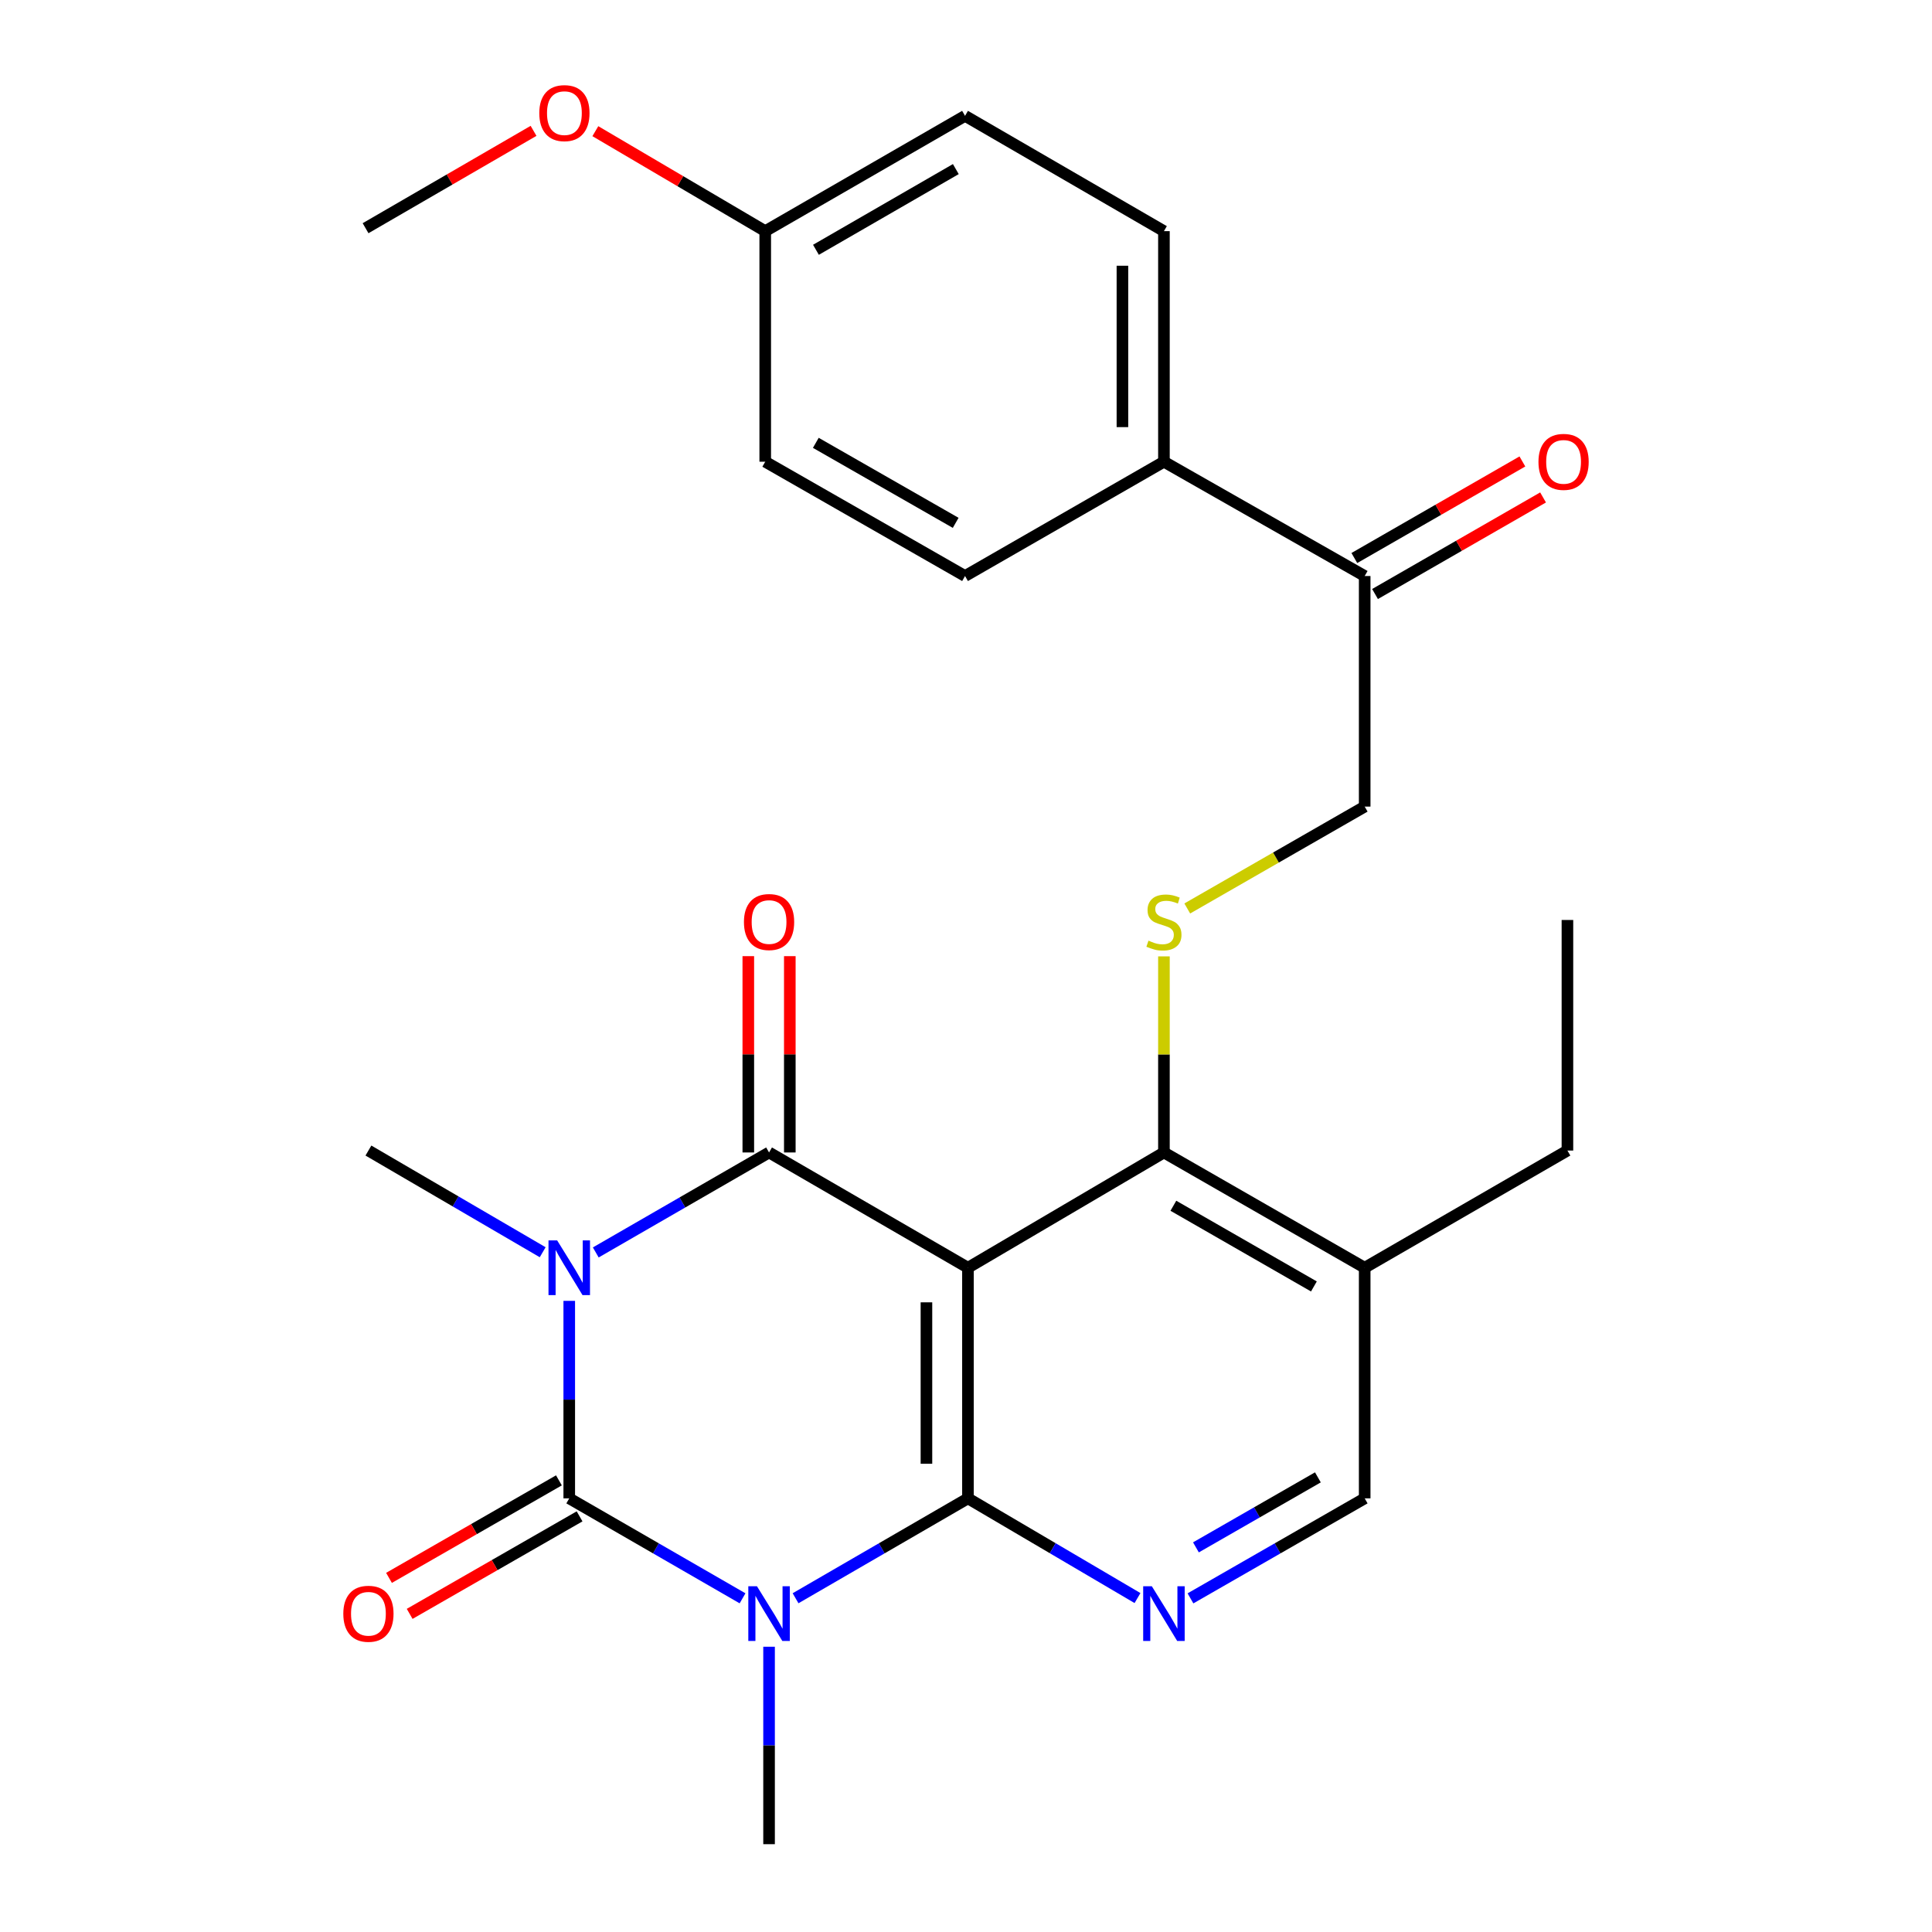 <?xml version='1.0' encoding='iso-8859-1'?>
<svg version='1.1' baseProfile='full'
              xmlns='http://www.w3.org/2000/svg'
                      xmlns:rdkit='http://www.rdkit.org/xml'
                      xmlns:xlink='http://www.w3.org/1999/xlink'
                  xml:space='preserve'
width='1000px' height='1000px' viewBox='0 0 1000 1000'>
<!-- END OF HEADER -->
<rect style='opacity:1.0;fill:#FFFFFF;stroke:none' width='1000' height='1000' x='0' y='0'> </rect>
<path class='bond-1' d='M 294.642,673.324 L 294.642,724.436' style='fill:none;fill-rule:evenodd;stroke:#0000FF;stroke-width:6px;stroke-linecap:butt;stroke-linejoin:miter;stroke-opacity:1' />
<path class='bond-1' d='M 294.642,724.436 L 294.642,775.548' style='fill:none;fill-rule:evenodd;stroke:#000000;stroke-width:6px;stroke-linecap:butt;stroke-linejoin:miter;stroke-opacity:1' />
<path class='bond-4' d='M 308.367,648.262 L 353.216,622.388' style='fill:none;fill-rule:evenodd;stroke:#0000FF;stroke-width:6px;stroke-linecap:butt;stroke-linejoin:miter;stroke-opacity:1' />
<path class='bond-4' d='M 353.216,622.388 L 398.064,596.514' style='fill:none;fill-rule:evenodd;stroke:#000000;stroke-width:6px;stroke-linecap:butt;stroke-linejoin:miter;stroke-opacity:1' />
<path class='bond-15' d='M 280.894,648.157 L 235.795,621.84' style='fill:none;fill-rule:evenodd;stroke:#0000FF;stroke-width:6px;stroke-linecap:butt;stroke-linejoin:miter;stroke-opacity:1' />
<path class='bond-15' d='M 235.795,621.84 L 190.695,595.523' style='fill:none;fill-rule:evenodd;stroke:#000000;stroke-width:6px;stroke-linecap:butt;stroke-linejoin:miter;stroke-opacity:1' />
<path class='bond-0' d='M 384.339,827.285 L 339.491,801.416' style='fill:none;fill-rule:evenodd;stroke:#0000FF;stroke-width:6px;stroke-linecap:butt;stroke-linejoin:miter;stroke-opacity:1' />
<path class='bond-0' d='M 339.491,801.416 L 294.642,775.548' style='fill:none;fill-rule:evenodd;stroke:#000000;stroke-width:6px;stroke-linecap:butt;stroke-linejoin:miter;stroke-opacity:1' />
<path class='bond-16' d='M 398.064,852.345 L 398.064,903.445' style='fill:none;fill-rule:evenodd;stroke:#0000FF;stroke-width:6px;stroke-linecap:butt;stroke-linejoin:miter;stroke-opacity:1' />
<path class='bond-16' d='M 398.064,903.445 L 398.064,954.545' style='fill:none;fill-rule:evenodd;stroke:#000000;stroke-width:6px;stroke-linecap:butt;stroke-linejoin:miter;stroke-opacity:1' />
<path class='bond-27' d='M 411.779,827.254 L 456.394,801.401' style='fill:none;fill-rule:evenodd;stroke:#0000FF;stroke-width:6px;stroke-linecap:butt;stroke-linejoin:miter;stroke-opacity:1' />
<path class='bond-27' d='M 456.394,801.401 L 501.009,775.548' style='fill:none;fill-rule:evenodd;stroke:#000000;stroke-width:6px;stroke-linecap:butt;stroke-linejoin:miter;stroke-opacity:1' />
<path class='bond-9' d='M 289.296,766.231 L 245.32,791.468' style='fill:none;fill-rule:evenodd;stroke:#000000;stroke-width:6px;stroke-linecap:butt;stroke-linejoin:miter;stroke-opacity:1' />
<path class='bond-9' d='M 245.32,791.468 L 201.345,816.705' style='fill:none;fill-rule:evenodd;stroke:#FF0000;stroke-width:6px;stroke-linecap:butt;stroke-linejoin:miter;stroke-opacity:1' />
<path class='bond-9' d='M 299.989,784.864 L 256.014,810.101' style='fill:none;fill-rule:evenodd;stroke:#000000;stroke-width:6px;stroke-linecap:butt;stroke-linejoin:miter;stroke-opacity:1' />
<path class='bond-9' d='M 256.014,810.101 L 212.039,835.338' style='fill:none;fill-rule:evenodd;stroke:#FF0000;stroke-width:6px;stroke-linecap:butt;stroke-linejoin:miter;stroke-opacity:1' />
<path class='bond-2' d='M 501.009,775.548 L 501.009,656.18' style='fill:none;fill-rule:evenodd;stroke:#000000;stroke-width:6px;stroke-linecap:butt;stroke-linejoin:miter;stroke-opacity:1' />
<path class='bond-2' d='M 479.525,757.642 L 479.525,674.085' style='fill:none;fill-rule:evenodd;stroke:#000000;stroke-width:6px;stroke-linecap:butt;stroke-linejoin:miter;stroke-opacity:1' />
<path class='bond-5' d='M 501.009,775.548 L 544.888,801.352' style='fill:none;fill-rule:evenodd;stroke:#000000;stroke-width:6px;stroke-linecap:butt;stroke-linejoin:miter;stroke-opacity:1' />
<path class='bond-5' d='M 544.888,801.352 L 588.767,827.156' style='fill:none;fill-rule:evenodd;stroke:#0000FF;stroke-width:6px;stroke-linecap:butt;stroke-linejoin:miter;stroke-opacity:1' />
<path class='bond-3' d='M 501.009,656.18 L 398.064,596.514' style='fill:none;fill-rule:evenodd;stroke:#000000;stroke-width:6px;stroke-linecap:butt;stroke-linejoin:miter;stroke-opacity:1' />
<path class='bond-6' d='M 501.009,656.18 L 602.449,596.514' style='fill:none;fill-rule:evenodd;stroke:#000000;stroke-width:6px;stroke-linecap:butt;stroke-linejoin:miter;stroke-opacity:1' />
<path class='bond-10' d='M 408.806,596.514 L 408.806,545.708' style='fill:none;fill-rule:evenodd;stroke:#000000;stroke-width:6px;stroke-linecap:butt;stroke-linejoin:miter;stroke-opacity:1' />
<path class='bond-10' d='M 408.806,545.708 L 408.806,494.902' style='fill:none;fill-rule:evenodd;stroke:#FF0000;stroke-width:6px;stroke-linecap:butt;stroke-linejoin:miter;stroke-opacity:1' />
<path class='bond-10' d='M 387.322,596.514 L 387.322,545.708' style='fill:none;fill-rule:evenodd;stroke:#000000;stroke-width:6px;stroke-linecap:butt;stroke-linejoin:miter;stroke-opacity:1' />
<path class='bond-10' d='M 387.322,545.708 L 387.322,494.902' style='fill:none;fill-rule:evenodd;stroke:#FF0000;stroke-width:6px;stroke-linecap:butt;stroke-linejoin:miter;stroke-opacity:1' />
<path class='bond-28' d='M 616.184,827.316 L 661.272,801.432' style='fill:none;fill-rule:evenodd;stroke:#0000FF;stroke-width:6px;stroke-linecap:butt;stroke-linejoin:miter;stroke-opacity:1' />
<path class='bond-28' d='M 661.272,801.432 L 706.36,775.548' style='fill:none;fill-rule:evenodd;stroke:#000000;stroke-width:6px;stroke-linecap:butt;stroke-linejoin:miter;stroke-opacity:1' />
<path class='bond-28' d='M 619.014,800.919 L 650.576,782.8' style='fill:none;fill-rule:evenodd;stroke:#0000FF;stroke-width:6px;stroke-linecap:butt;stroke-linejoin:miter;stroke-opacity:1' />
<path class='bond-28' d='M 650.576,782.8 L 682.137,764.681' style='fill:none;fill-rule:evenodd;stroke:#000000;stroke-width:6px;stroke-linecap:butt;stroke-linejoin:miter;stroke-opacity:1' />
<path class='bond-7' d='M 602.449,596.514 L 602.449,545.768' style='fill:none;fill-rule:evenodd;stroke:#000000;stroke-width:6px;stroke-linecap:butt;stroke-linejoin:miter;stroke-opacity:1' />
<path class='bond-7' d='M 602.449,545.768 L 602.449,495.022' style='fill:none;fill-rule:evenodd;stroke:#CCCC00;stroke-width:6px;stroke-linecap:butt;stroke-linejoin:miter;stroke-opacity:1' />
<path class='bond-8' d='M 602.449,596.514 L 706.36,656.18' style='fill:none;fill-rule:evenodd;stroke:#000000;stroke-width:6px;stroke-linecap:butt;stroke-linejoin:miter;stroke-opacity:1' />
<path class='bond-8' d='M 607.338,624.095 L 680.075,665.861' style='fill:none;fill-rule:evenodd;stroke:#000000;stroke-width:6px;stroke-linecap:butt;stroke-linejoin:miter;stroke-opacity:1' />
<path class='bond-13' d='M 614.525,470.224 L 660.442,443.858' style='fill:none;fill-rule:evenodd;stroke:#CCCC00;stroke-width:6px;stroke-linecap:butt;stroke-linejoin:miter;stroke-opacity:1' />
<path class='bond-13' d='M 660.442,443.858 L 706.36,417.492' style='fill:none;fill-rule:evenodd;stroke:#000000;stroke-width:6px;stroke-linecap:butt;stroke-linejoin:miter;stroke-opacity:1' />
<path class='bond-11' d='M 706.36,656.18 L 706.36,775.548' style='fill:none;fill-rule:evenodd;stroke:#000000;stroke-width:6px;stroke-linecap:butt;stroke-linejoin:miter;stroke-opacity:1' />
<path class='bond-24' d='M 706.36,656.18 L 811.298,595.523' style='fill:none;fill-rule:evenodd;stroke:#000000;stroke-width:6px;stroke-linecap:butt;stroke-linejoin:miter;stroke-opacity:1' />
<path class='bond-12' d='M 706.36,298.148 L 706.36,417.492' style='fill:none;fill-rule:evenodd;stroke:#000000;stroke-width:6px;stroke-linecap:butt;stroke-linejoin:miter;stroke-opacity:1' />
<path class='bond-14' d='M 706.36,298.148 L 602.449,238.984' style='fill:none;fill-rule:evenodd;stroke:#000000;stroke-width:6px;stroke-linecap:butt;stroke-linejoin:miter;stroke-opacity:1' />
<path class='bond-17' d='M 711.713,307.462 L 755.201,282.468' style='fill:none;fill-rule:evenodd;stroke:#000000;stroke-width:6px;stroke-linecap:butt;stroke-linejoin:miter;stroke-opacity:1' />
<path class='bond-17' d='M 755.201,282.468 L 798.689,257.475' style='fill:none;fill-rule:evenodd;stroke:#FF0000;stroke-width:6px;stroke-linecap:butt;stroke-linejoin:miter;stroke-opacity:1' />
<path class='bond-17' d='M 701.007,288.835 L 744.495,263.841' style='fill:none;fill-rule:evenodd;stroke:#000000;stroke-width:6px;stroke-linecap:butt;stroke-linejoin:miter;stroke-opacity:1' />
<path class='bond-17' d='M 744.495,263.841 L 787.983,238.848' style='fill:none;fill-rule:evenodd;stroke:#FF0000;stroke-width:6px;stroke-linecap:butt;stroke-linejoin:miter;stroke-opacity:1' />
<path class='bond-18' d='M 602.449,238.984 L 602.449,119.64' style='fill:none;fill-rule:evenodd;stroke:#000000;stroke-width:6px;stroke-linecap:butt;stroke-linejoin:miter;stroke-opacity:1' />
<path class='bond-18' d='M 580.965,221.082 L 580.965,137.542' style='fill:none;fill-rule:evenodd;stroke:#000000;stroke-width:6px;stroke-linecap:butt;stroke-linejoin:miter;stroke-opacity:1' />
<path class='bond-19' d='M 602.449,238.984 L 499.505,298.148' style='fill:none;fill-rule:evenodd;stroke:#000000;stroke-width:6px;stroke-linecap:butt;stroke-linejoin:miter;stroke-opacity:1' />
<path class='bond-22' d='M 602.449,119.64 L 499.505,59.962' style='fill:none;fill-rule:evenodd;stroke:#000000;stroke-width:6px;stroke-linecap:butt;stroke-linejoin:miter;stroke-opacity:1' />
<path class='bond-21' d='M 499.505,298.148 L 396.083,238.984' style='fill:none;fill-rule:evenodd;stroke:#000000;stroke-width:6px;stroke-linecap:butt;stroke-linejoin:miter;stroke-opacity:1' />
<path class='bond-21' d='M 494.66,270.626 L 422.264,229.21' style='fill:none;fill-rule:evenodd;stroke:#000000;stroke-width:6px;stroke-linecap:butt;stroke-linejoin:miter;stroke-opacity:1' />
<path class='bond-20' d='M 396.083,119.64 L 396.083,238.984' style='fill:none;fill-rule:evenodd;stroke:#000000;stroke-width:6px;stroke-linecap:butt;stroke-linejoin:miter;stroke-opacity:1' />
<path class='bond-23' d='M 396.083,119.64 L 352.117,93.767' style='fill:none;fill-rule:evenodd;stroke:#000000;stroke-width:6px;stroke-linecap:butt;stroke-linejoin:miter;stroke-opacity:1' />
<path class='bond-23' d='M 352.117,93.767 L 308.151,67.895' style='fill:none;fill-rule:evenodd;stroke:#FF0000;stroke-width:6px;stroke-linecap:butt;stroke-linejoin:miter;stroke-opacity:1' />
<path class='bond-29' d='M 396.083,119.64 L 499.505,59.962' style='fill:none;fill-rule:evenodd;stroke:#000000;stroke-width:6px;stroke-linecap:butt;stroke-linejoin:miter;stroke-opacity:1' />
<path class='bond-29' d='M 422.334,129.297 L 494.729,87.522' style='fill:none;fill-rule:evenodd;stroke:#000000;stroke-width:6px;stroke-linecap:butt;stroke-linejoin:miter;stroke-opacity:1' />
<path class='bond-25' d='M 276.162,67.729 L 232.689,92.927' style='fill:none;fill-rule:evenodd;stroke:#FF0000;stroke-width:6px;stroke-linecap:butt;stroke-linejoin:miter;stroke-opacity:1' />
<path class='bond-25' d='M 232.689,92.927 L 189.215,118.124' style='fill:none;fill-rule:evenodd;stroke:#000000;stroke-width:6px;stroke-linecap:butt;stroke-linejoin:miter;stroke-opacity:1' />
<path class='bond-26' d='M 811.298,595.523 L 811.298,476.179' style='fill:none;fill-rule:evenodd;stroke:#000000;stroke-width:6px;stroke-linecap:butt;stroke-linejoin:miter;stroke-opacity:1' />
<path  class='atom-0' d='M 288.382 642.02
L 297.662 657.02
Q 298.582 658.5, 300.062 661.18
Q 301.542 663.86, 301.622 664.02
L 301.622 642.02
L 305.382 642.02
L 305.382 670.34
L 301.502 670.34
L 291.542 653.94
Q 290.382 652.02, 289.142 649.82
Q 287.942 647.62, 287.582 646.94
L 287.582 670.34
L 283.902 670.34
L 283.902 642.02
L 288.382 642.02
' fill='#0000FF'/>
<path  class='atom-1' d='M 391.804 821.042
L 401.084 836.042
Q 402.004 837.522, 403.484 840.202
Q 404.964 842.882, 405.044 843.042
L 405.044 821.042
L 408.804 821.042
L 408.804 849.362
L 404.924 849.362
L 394.964 832.962
Q 393.804 831.042, 392.564 828.842
Q 391.364 826.642, 391.004 825.962
L 391.004 849.362
L 387.324 849.362
L 387.324 821.042
L 391.804 821.042
' fill='#0000FF'/>
<path  class='atom-6' d='M 596.189 821.042
L 605.469 836.042
Q 606.389 837.522, 607.869 840.202
Q 609.349 842.882, 609.429 843.042
L 609.429 821.042
L 613.189 821.042
L 613.189 849.362
L 609.309 849.362
L 599.349 832.962
Q 598.189 831.042, 596.949 828.842
Q 595.749 826.642, 595.389 825.962
L 595.389 849.362
L 591.709 849.362
L 591.709 821.042
L 596.189 821.042
' fill='#0000FF'/>
<path  class='atom-8' d='M 594.449 486.878
Q 594.769 486.998, 596.089 487.558
Q 597.409 488.118, 598.849 488.478
Q 600.329 488.798, 601.769 488.798
Q 604.449 488.798, 606.009 487.518
Q 607.569 486.198, 607.569 483.918
Q 607.569 482.358, 606.769 481.398
Q 606.009 480.438, 604.809 479.918
Q 603.609 479.398, 601.609 478.798
Q 599.089 478.038, 597.569 477.318
Q 596.089 476.598, 595.009 475.078
Q 593.969 473.558, 593.969 470.998
Q 593.969 467.438, 596.369 465.238
Q 598.809 463.038, 603.609 463.038
Q 606.889 463.038, 610.609 464.598
L 609.689 467.678
Q 606.289 466.278, 603.729 466.278
Q 600.969 466.278, 599.449 467.438
Q 597.929 468.558, 597.969 470.518
Q 597.969 472.038, 598.729 472.958
Q 599.529 473.878, 600.649 474.398
Q 601.809 474.918, 603.729 475.518
Q 606.289 476.318, 607.809 477.118
Q 609.329 477.918, 610.409 479.558
Q 611.529 481.158, 611.529 483.918
Q 611.529 487.838, 608.889 489.958
Q 606.289 492.038, 601.929 492.038
Q 599.409 492.038, 597.489 491.478
Q 595.609 490.958, 593.369 490.038
L 594.449 486.878
' fill='#CCCC00'/>
<path  class='atom-10' d='M 177.695 835.282
Q 177.695 828.482, 181.055 824.682
Q 184.415 820.882, 190.695 820.882
Q 196.975 820.882, 200.335 824.682
Q 203.695 828.482, 203.695 835.282
Q 203.695 842.162, 200.295 846.082
Q 196.895 849.962, 190.695 849.962
Q 184.455 849.962, 181.055 846.082
Q 177.695 842.202, 177.695 835.282
M 190.695 846.762
Q 195.015 846.762, 197.335 843.882
Q 199.695 840.962, 199.695 835.282
Q 199.695 829.722, 197.335 826.922
Q 195.015 824.082, 190.695 824.082
Q 186.375 824.082, 184.015 826.882
Q 181.695 829.682, 181.695 835.282
Q 181.695 841.002, 184.015 843.882
Q 186.375 846.762, 190.695 846.762
' fill='#FF0000'/>
<path  class='atom-11' d='M 385.064 477.238
Q 385.064 470.438, 388.424 466.638
Q 391.784 462.838, 398.064 462.838
Q 404.344 462.838, 407.704 466.638
Q 411.064 470.438, 411.064 477.238
Q 411.064 484.118, 407.664 488.038
Q 404.264 491.918, 398.064 491.918
Q 391.824 491.918, 388.424 488.038
Q 385.064 484.158, 385.064 477.238
M 398.064 488.718
Q 402.384 488.718, 404.704 485.838
Q 407.064 482.918, 407.064 477.238
Q 407.064 471.678, 404.704 468.878
Q 402.384 466.038, 398.064 466.038
Q 393.744 466.038, 391.384 468.838
Q 389.064 471.638, 389.064 477.238
Q 389.064 482.958, 391.384 485.838
Q 393.744 488.718, 398.064 488.718
' fill='#FF0000'/>
<path  class='atom-18' d='M 796.305 239.064
Q 796.305 232.264, 799.665 228.464
Q 803.025 224.664, 809.305 224.664
Q 815.585 224.664, 818.945 228.464
Q 822.305 232.264, 822.305 239.064
Q 822.305 245.944, 818.905 249.864
Q 815.505 253.744, 809.305 253.744
Q 803.065 253.744, 799.665 249.864
Q 796.305 245.984, 796.305 239.064
M 809.305 250.544
Q 813.625 250.544, 815.945 247.664
Q 818.305 244.744, 818.305 239.064
Q 818.305 233.504, 815.945 230.704
Q 813.625 227.864, 809.305 227.864
Q 804.985 227.864, 802.625 230.664
Q 800.305 233.464, 800.305 239.064
Q 800.305 244.784, 802.625 247.664
Q 804.985 250.544, 809.305 250.544
' fill='#FF0000'/>
<path  class='atom-24' d='M 279.136 58.55
Q 279.136 51.75, 282.496 47.95
Q 285.856 44.15, 292.136 44.15
Q 298.416 44.15, 301.776 47.95
Q 305.136 51.75, 305.136 58.55
Q 305.136 65.43, 301.736 69.35
Q 298.336 73.23, 292.136 73.23
Q 285.896 73.23, 282.496 69.35
Q 279.136 65.47, 279.136 58.55
M 292.136 70.03
Q 296.456 70.03, 298.776 67.15
Q 301.136 64.23, 301.136 58.55
Q 301.136 52.99, 298.776 50.19
Q 296.456 47.35, 292.136 47.35
Q 287.816 47.35, 285.456 50.15
Q 283.136 52.95, 283.136 58.55
Q 283.136 64.27, 285.456 67.15
Q 287.816 70.03, 292.136 70.03
' fill='#FF0000'/>
</svg>

